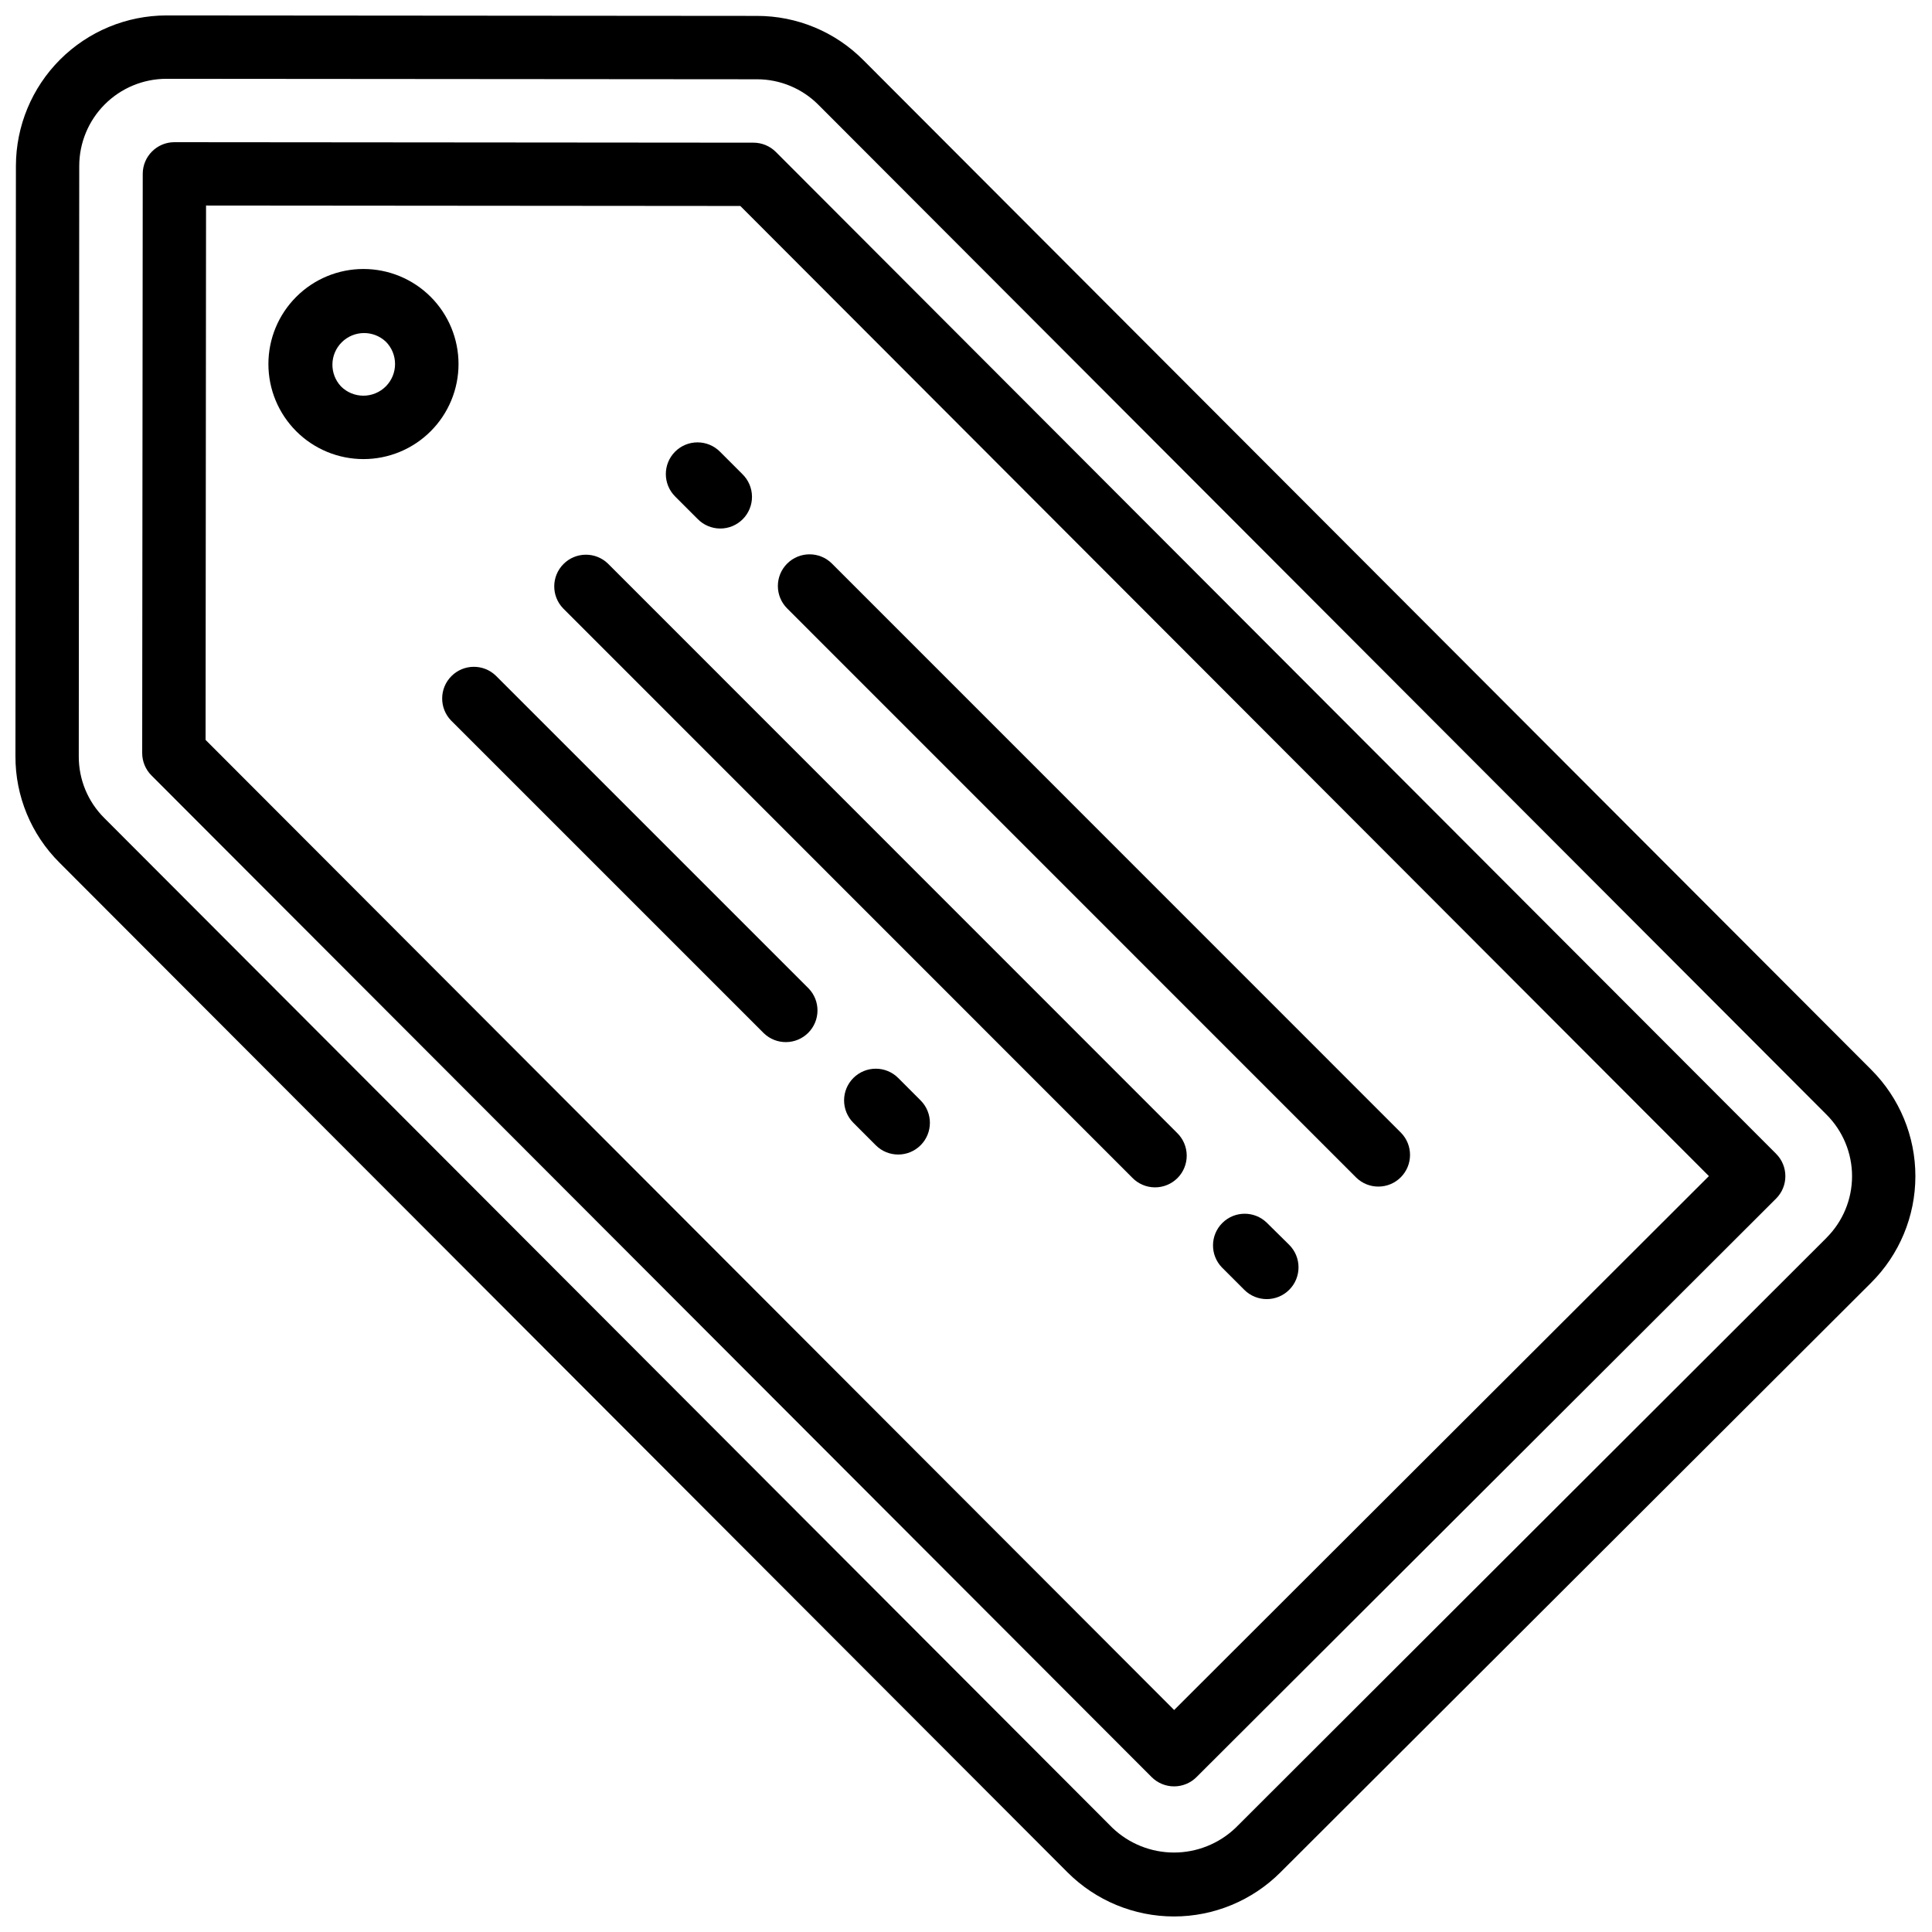 <?xml version="1.0" encoding="UTF-8"?>
<!-- Uploaded to: ICON Repo, www.iconrepo.com, Generator: ICON Repo Mixer Tools -->
<svg width="800px" height="800px" version="1.1" viewBox="144 144 512 512" xmlns="http://www.w3.org/2000/svg">
 <defs>
  <clipPath id="a">
   <path d="m148.09 148.09h503.81v503.81h-503.81z"/>
  </clipPath>
 </defs>
 <g clip-path="url(#a)">
  <path d="m372.79 159.93c-7.461-7.519-17.621-11.734-28.215-11.715l-156.47-0.125c-10.57 0.016-20.699 4.219-28.176 11.688-7.473 7.469-11.688 17.598-11.711 28.164l-0.125 156.45c-0.039 10.582 4.156 20.738 11.656 28.207l267.16 267.6c7.481 7.481 17.629 11.684 28.211 11.684 10.578 0 20.727-4.203 28.207-11.684l156.55-156.27c7.492-7.473 11.711-17.613 11.719-28.195 0.012-10.578-4.184-20.73-11.66-28.215zm255.26 312.1-156.6 156.36c-4.398 4.203-10.246 6.551-16.328 6.551-6.082 0-11.934-2.348-16.328-6.551l-267.2-267.65c-4.332-4.328-6.75-10.207-6.719-16.332l0.125-156.45c0.012-6.117 2.449-11.98 6.773-16.305 4.328-4.328 10.191-6.762 16.312-6.769l156.48 0.125c6.133-0.012 12.012 2.43 16.332 6.777l267.14 267.59c4.34 4.328 6.777 10.203 6.777 16.328 0 6.129-2.438 12-6.777 16.328z"/>
 </g>
 <path d="m349.62 184.28c-1.574-1.578-3.707-2.469-5.938-2.469l-153.46-0.129c-4.637 0-8.395 3.762-8.395 8.398l-0.145 153.47c-0.004 2.227 0.879 4.367 2.453 5.945l265.07 265.46c1.578 1.57 3.711 2.453 5.938 2.453s4.359-0.883 5.938-2.453l153.6-153.32c3.277-3.281 3.277-8.594 0-11.875zm105.54 412.89-256.68-257.09 0.125-141.61 141.59 0.117 256.68 257.09z"/>
 <path d="m258.13 222.66c-4.723-4.723-11.129-7.375-17.812-7.375-6.68 0-13.086 2.652-17.809 7.379-4.727 4.723-7.379 11.129-7.379 17.812 0 6.68 2.652 13.086 7.379 17.812 4.723 4.723 11.129 7.375 17.809 7.375 6.684 0.004 13.09-2.652 17.812-7.375 4.727-4.723 7.383-11.133 7.383-17.812 0-6.684-2.656-13.09-7.383-17.816zm-11.891 23.738h0.004c-1.578 1.578-3.715 2.465-5.941 2.465-2.231 0-4.367-0.887-5.941-2.465-3.098-3.309-3.012-8.48 0.199-11.684 3.207-3.199 8.379-3.277 11.684-0.172 3.266 3.277 3.266 8.578 0 11.855z"/>
 <path d="m503.44 456.1c3.297 3.184 8.535 3.137 11.773-0.102 3.238-3.238 3.285-8.477 0.102-11.773l-150.83-150.86c-3.277-3.281-8.598-3.285-11.879-0.004-3.281 3.277-3.281 8.594-0.004 11.875z"/>
 <path d="m322.91 263.69c-3.277 3.281-3.277 8.594 0 11.875l5.938 5.938c1.566 1.617 3.715 2.543 5.969 2.562 2.25 0.02 4.414-0.867 6.008-2.461 1.594-1.59 2.481-3.758 2.461-6.008-0.02-2.254-0.945-4.402-2.562-5.969l-5.938-5.938c-3.281-3.277-8.594-3.277-11.875 0z"/>
 <path d="m305.11 293.36c-3.293-3.184-8.531-3.137-11.77 0.102-3.238 3.238-3.285 8.477-0.102 11.77l150.82 150.87c1.562 1.621 3.715 2.543 5.965 2.562 2.254 0.02 4.418-0.867 6.012-2.457 1.594-1.594 2.477-3.758 2.457-6.012s-0.941-4.402-2.562-5.969z"/>
 <path d="m479.69 468.01c-3.293-3.18-8.531-3.137-11.77 0.102-3.238 3.242-3.285 8.477-0.102 11.773l5.938 5.938c3.293 3.281 8.625 3.273 11.91-0.023 3.281-3.293 3.273-8.625-0.023-11.91z"/>
 <path d="m275.41 323.07c-3.293-3.184-8.531-3.137-11.77 0.102s-3.285 8.477-0.102 11.773l82.875 82.867c3.293 3.184 8.531 3.137 11.77-0.102 3.238-3.238 3.285-8.477 0.102-11.773z"/>
 <path d="m382.04 429.68c-3.281-3.281-8.598-3.285-11.883-0.008-3.285 3.281-3.289 8.598-0.008 11.883l5.938 5.945c3.277 3.281 8.598 3.285 11.879 0.008 3.285-3.277 3.289-8.598 0.008-11.883z"/>
</svg>